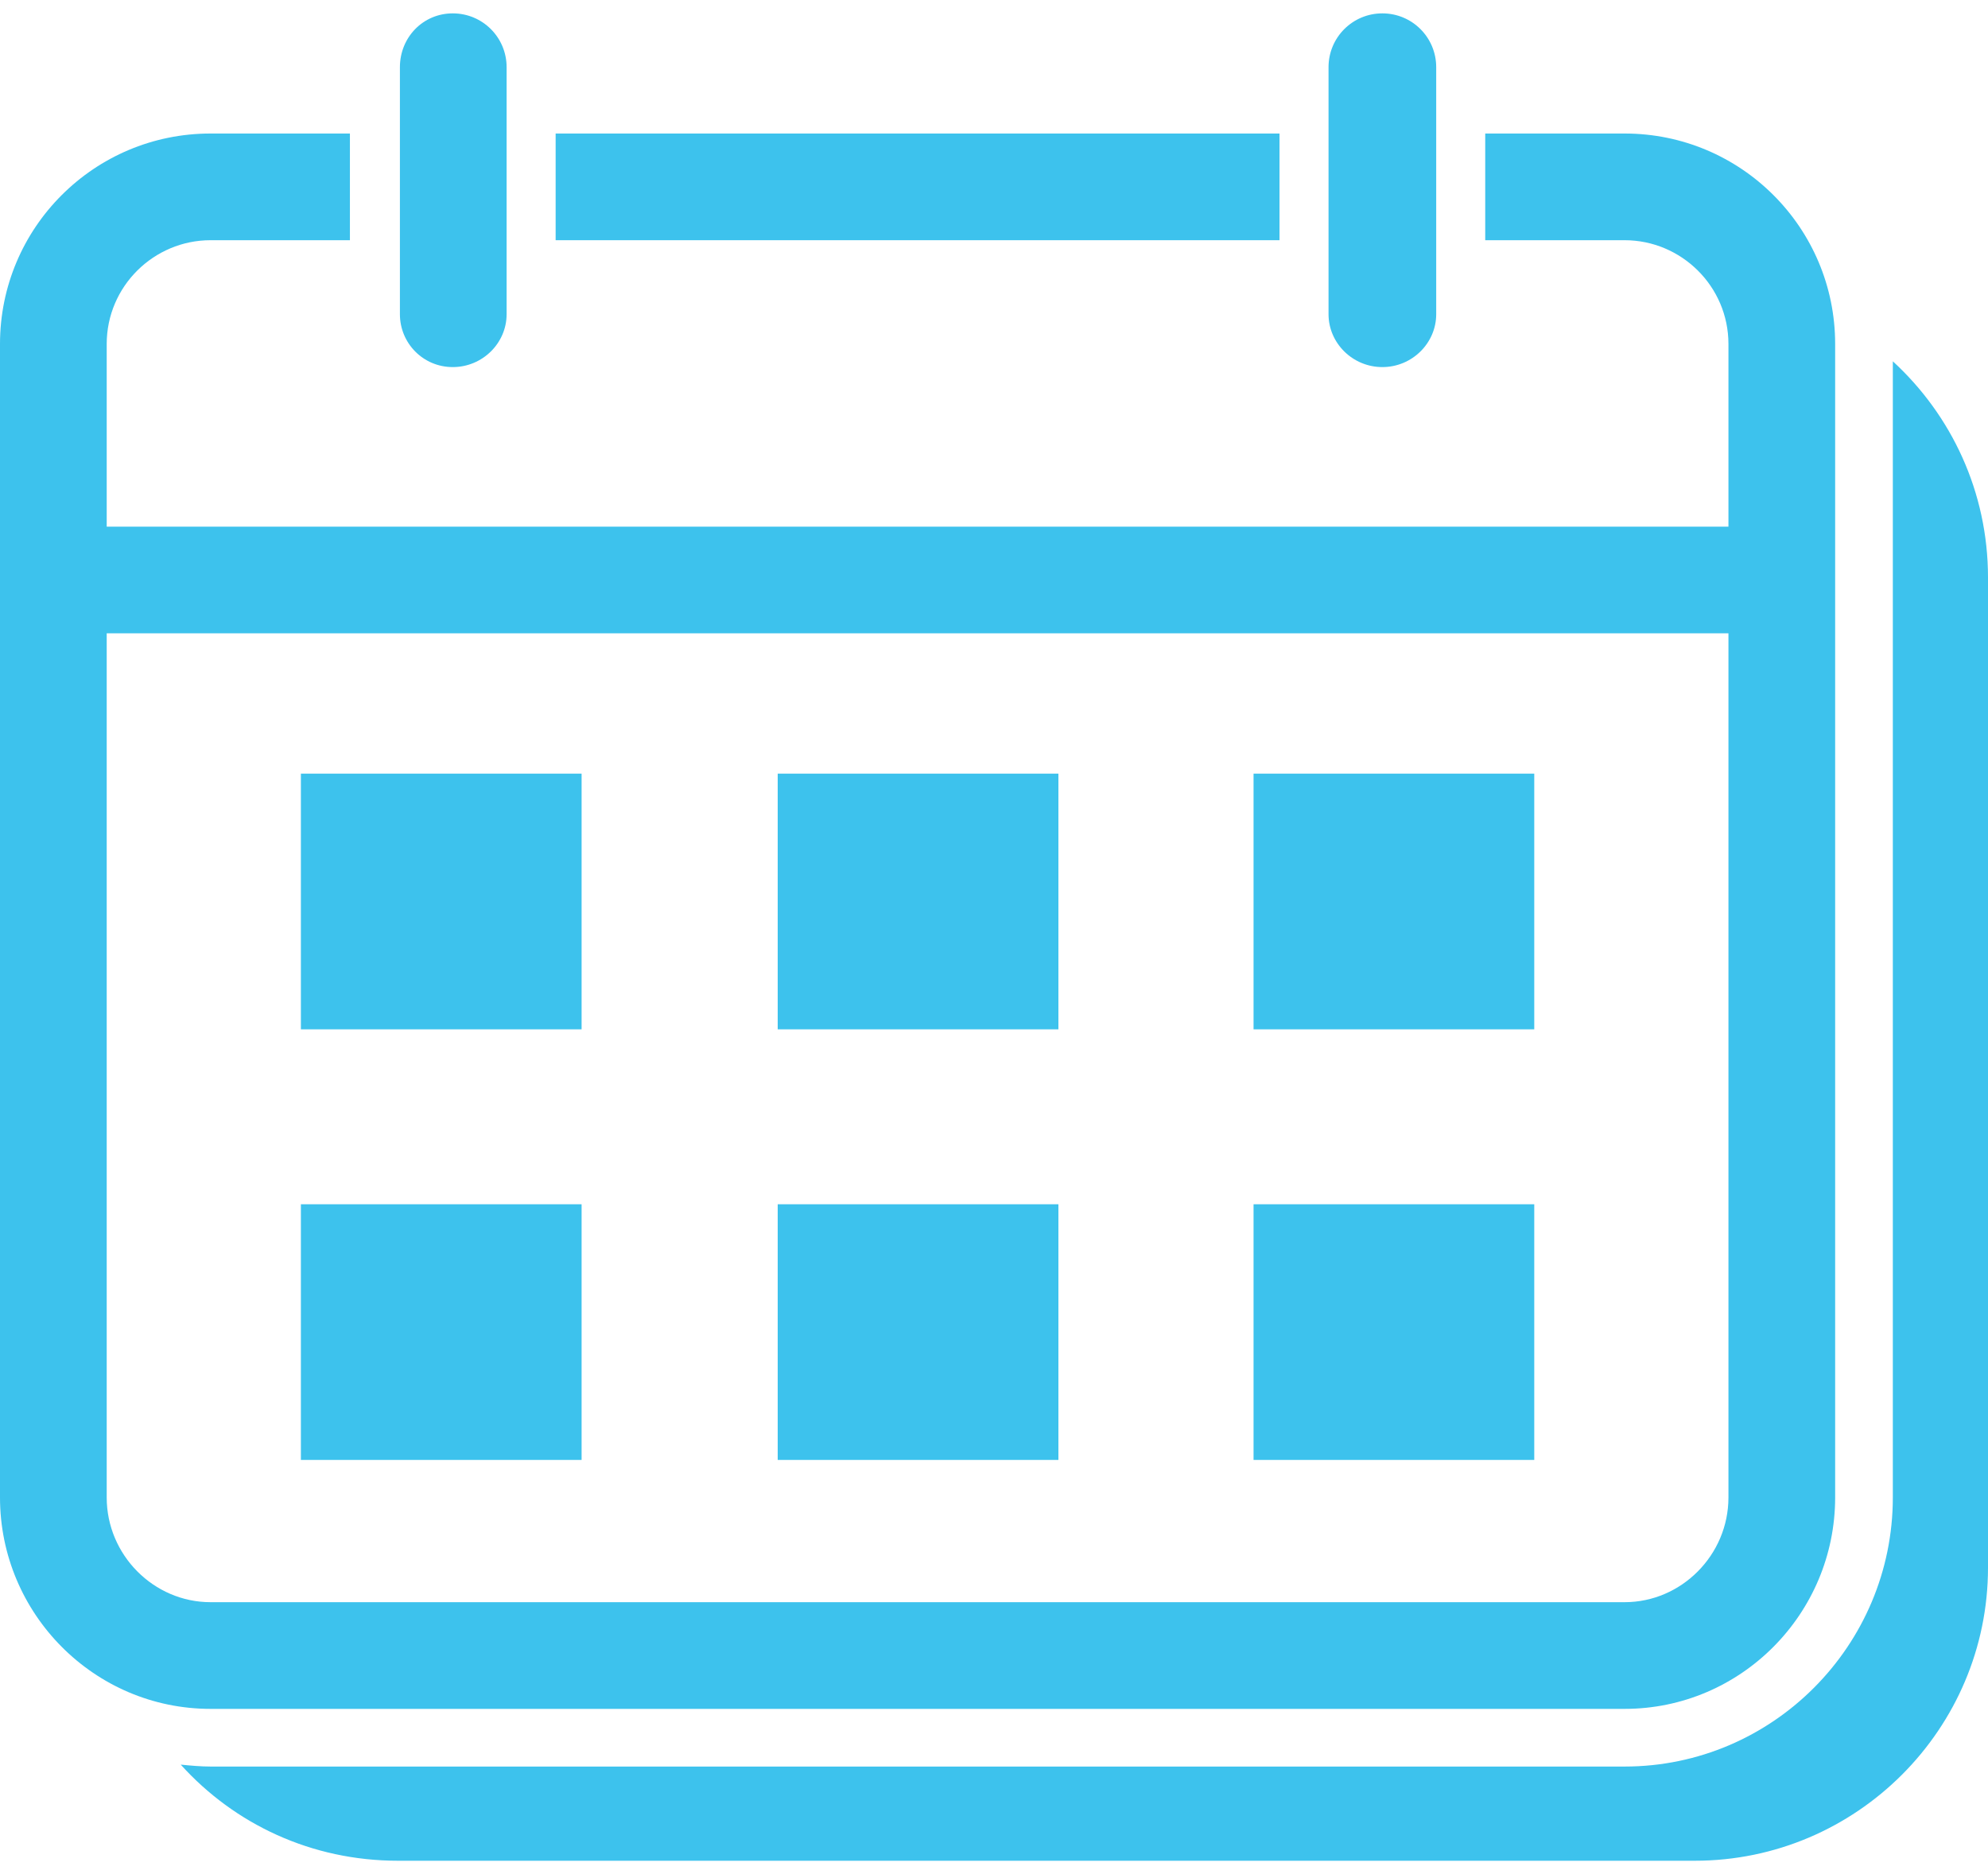 <svg xmlns="http://www.w3.org/2000/svg" xmlns:xlink="http://www.w3.org/1999/xlink" xmlns:xodm="http://www.corel.com/coreldraw/odm/2003" xml:space="preserve" width="70px" height="66px" style="shape-rendering:geometricPrecision; text-rendering:geometricPrecision; image-rendering:optimizeQuality; fill-rule:evenodd; clip-rule:evenodd" viewBox="0 0 2.068 1.922">
 <defs>
  <style type="text/css">
   <![CDATA[
    .fil0 {fill:#3DC2ED;fill-rule:nonzero}
   ]]>
  </style>
 </defs>
 <g id="Layer_x0020_1">
  <path class="fil0" d="M1.969 0.362l0 1.182c0,0.154 -0.125,0.28 -0.279,0.28l-1.349 0 -0.122 0c-0.01,0 -0.021,-0.001 -0.031,-0.002 0.056,0.062 0.136,0.1 0.226,0.1l1.349 0c0.168,0 0.305,-0.137 0.305,-0.305l0 -1.03c0,-0.089 -0.038,-0.169 -0.099,-0.225z"></path>
  <path class="fil0" d="M0.471 0.368c0.031,0 0.056,-0.025 0.056,-0.055l0 -0.257c0,-0.031 -0.025,-0.056 -0.056,-0.056 -0.031,0 -0.055,0.025 -0.055,0.056l0 0.257c0,0.03 0.024,0.055 0.055,0.055z"></path>
  <polygon class="fil0" points="1.331,0.125 0.578,0.125 0.578,0.236 1.331,0.236 "></polygon>
  <path class="fil0" d="M0.111 1.544l0 -0.899 1.687 0 0 0.899c0,0.06 -0.049,0.109 -0.108,0.109l-1.471 0c-0.059,0 -0.108,-0.049 -0.108,-0.109zm1.579 0.22c0.121,0 0.219,-0.099 0.219,-0.22l0 -1.2c0,-0.121 -0.098,-0.219 -0.219,-0.219l-0.145 0 0 0.111 0.145 0c0.059,0 0.108,0.048 0.108,0.108l0 0.19 -1.687 0 0 -0.19c0,-0.06 0.049,-0.108 0.108,-0.108l0.145 0 0 -0.111 -0.145 0c-0.121,0 -0.219,0.098 -0.219,0.219l0 1.2c0,0.121 0.098,0.22 0.219,0.22l1.471 0z"></path>
  <path class="fil0" d="M1.438 0.368c0.031,0 0.056,-0.025 0.056,-0.055l0 -0.257c0,-0.031 -0.025,-0.056 -0.056,-0.056 -0.031,0 -0.056,0.025 -0.056,0.056l0 0.257c0,0.03 0.025,0.055 0.056,0.055z"></path>
  <polygon class="fil0" points="1.101,0.791 0.809,0.791 0.809,1.057 1.101,1.057 "></polygon>
  <polygon class="fil0" points="1.101,1.239 0.809,1.239 0.809,1.505 1.101,1.505 "></polygon>
  <polygon class="fil0" points="1.596,0.791 1.304,0.791 1.304,1.057 1.596,1.057 "></polygon>
  <polygon class="fil0" points="1.596,1.239 1.304,1.239 1.304,1.505 1.596,1.505 "></polygon>
  <polygon class="fil0" points="0.605,0.791 0.313,0.791 0.313,1.057 0.605,1.057 "></polygon>
  <polygon class="fil0" points="0.605,1.239 0.313,1.239 0.313,1.505 0.605,1.505 "></polygon>
 </g>
</svg>